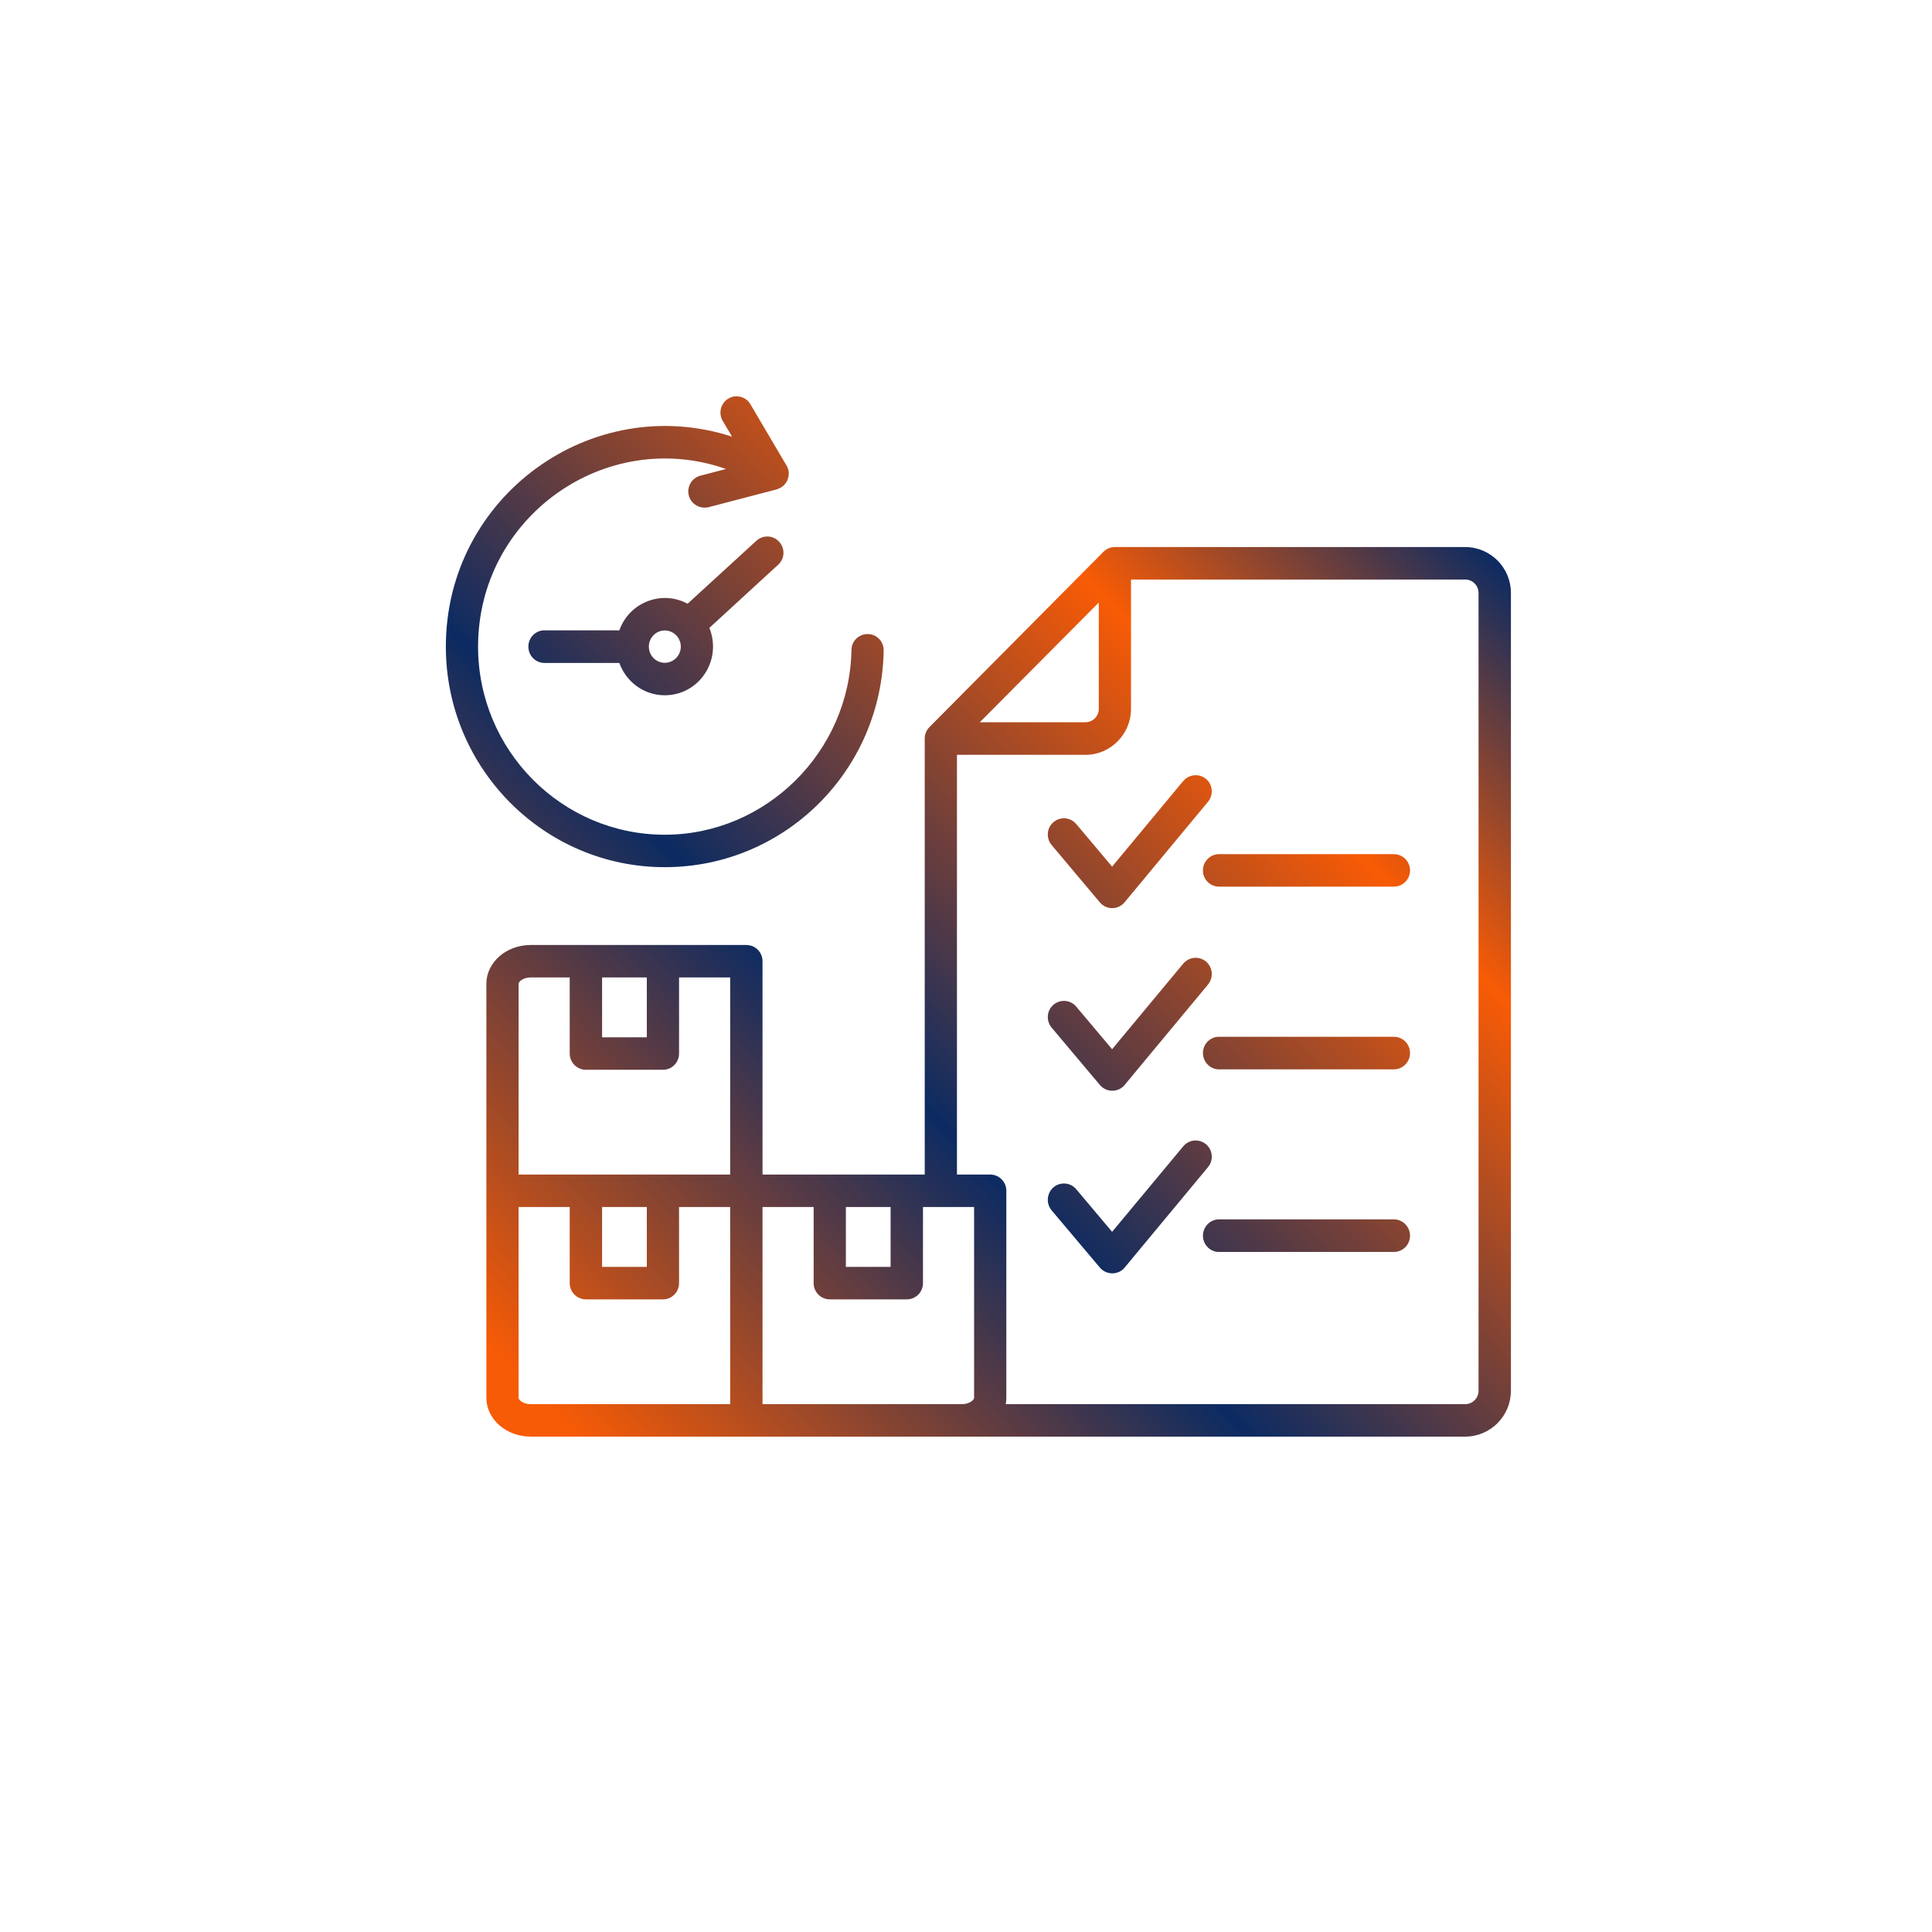 <svg width="78" height="78" viewBox="0 0 78 78" fill="none" xmlns="http://www.w3.org/2000/svg">
<g filter="url(#filter0_d_338_21)">
<circle cx="39" cy="37" r="37" fill="white"/>
</g>
<path fill-rule="evenodd" clip-rule="evenodd" d="M56.927 49.887C56.927 50.252 56.636 50.545 56.273 50.545H49.214C48.857 50.545 48.566 50.252 48.566 49.887C48.566 49.528 48.857 49.229 49.214 49.229H56.273C56.636 49.229 56.927 49.528 56.927 49.887ZM48.769 47.122C49 46.845 48.967 46.431 48.692 46.198C48.412 45.966 48.006 45.999 47.77 46.281L44.899 49.732L43.45 48.012C43.219 47.736 42.807 47.703 42.533 47.935C42.258 48.173 42.226 48.587 42.456 48.864L44.405 51.176C44.669 51.488 45.153 51.483 45.404 51.176L48.769 47.122ZM56.927 42.515C56.927 42.874 56.636 43.173 56.273 43.173H49.214C48.857 43.173 48.566 42.874 48.566 42.515C48.566 42.15 48.857 41.857 49.214 41.857H56.273C56.636 41.857 56.927 42.15 56.927 42.515ZM42.456 41.486L44.405 43.803C44.668 44.116 45.152 44.111 45.404 43.803L48.769 39.75C49 39.468 48.967 39.059 48.692 38.821C48.412 38.588 48.006 38.627 47.77 38.904L44.899 42.36L43.45 40.64C43.219 40.364 42.807 40.331 42.533 40.563C42.258 40.795 42.226 41.21 42.456 41.486ZM56.927 35.143C56.927 35.503 56.636 35.796 56.273 35.796H49.214C48.857 35.796 48.566 35.503 48.566 35.143C48.566 34.778 48.857 34.485 49.214 34.485H56.273C56.636 34.485 56.927 34.778 56.927 35.143ZM42.456 34.114L44.405 36.432C44.668 36.743 45.146 36.741 45.404 36.426L48.769 32.372C49 32.096 48.967 31.681 48.692 31.449C48.412 31.217 48.006 31.255 47.77 31.532L44.899 34.988L43.45 33.268C43.219 32.992 42.807 32.959 42.533 33.191C42.258 33.423 42.226 33.838 42.456 34.114ZM26.838 26.759C26.481 26.759 26.196 26.466 26.196 26.107C26.196 25.747 26.481 25.454 26.838 25.454C27.195 25.454 27.486 25.747 27.486 26.107C27.486 26.466 27.195 26.759 26.838 26.759ZM31.46 21.876C31.219 21.605 30.807 21.588 30.538 21.831L27.76 24.375C26.721 23.81 25.408 24.313 25.005 25.448H21.98C21.623 25.448 21.332 25.741 21.332 26.107C21.332 26.471 21.623 26.765 21.98 26.765H25.005C25.274 27.522 25.993 28.07 26.838 28.07C28.219 28.07 29.167 26.663 28.639 25.349L31.417 22.799C31.686 22.556 31.702 22.141 31.46 21.876ZM18 26.107C18 31.017 21.963 35.01 26.838 35.01C31.678 35.01 35.6 31.11 35.676 26.261C35.682 25.902 35.397 25.603 35.04 25.598C34.674 25.595 34.381 25.876 34.376 26.239C34.304 30.354 30.922 33.7 26.838 33.7C22.683 33.7 19.301 30.293 19.301 26.107C19.301 20.875 24.442 17.23 29.314 18.934L28.276 19.205C27.931 19.293 27.717 19.653 27.81 20.006C27.903 20.362 28.264 20.556 28.606 20.477L31.356 19.758C31.449 19.723 31.547 19.687 31.62 19.614C31.646 19.614 31.795 19.417 31.795 19.37L31.839 19.221C31.859 19.02 31.837 19.012 31.79 18.856L30.297 16.323C30.116 16.008 29.715 15.909 29.407 16.091C29.094 16.279 28.996 16.683 29.177 16.992L29.555 17.628C23.879 15.794 18 20.047 18 26.107ZM59.693 56.147V23.939C59.693 23.64 59.452 23.397 59.156 23.397H45.662V28.617C45.662 29.64 44.839 30.475 43.823 30.475H38.635V47.42H39.98C40.337 47.42 40.628 47.714 40.628 48.073V56.435C40.628 56.523 40.617 56.606 40.606 56.689H59.156C59.452 56.689 59.693 56.446 59.693 56.147ZM28.578 56.689H21.425C21.129 56.689 20.937 56.523 20.937 56.435V48.731H23.001V51.806C23.001 52.166 23.297 52.459 23.654 52.459H26.767C27.124 52.459 27.415 52.166 27.415 51.806V48.731H29.479V56.689H28.578ZM24.308 48.731V51.148H26.114V48.731H24.308ZM21.425 39.462H23.001V42.537C23.001 42.897 23.297 43.19 23.654 43.19H26.767C27.124 43.19 27.415 42.897 27.415 42.537V39.462H29.479V47.42H20.937V39.717C20.937 39.628 21.129 39.462 21.425 39.462ZM24.308 39.462V41.879H26.114V39.462H24.308ZM34.15 48.731H35.956V51.148H34.15V48.731ZM39.327 56.435C39.327 56.523 39.135 56.689 38.839 56.689H30.785V48.731H32.849V51.806C32.849 52.166 33.14 52.459 33.503 52.459H36.61C36.972 52.459 37.263 52.166 37.263 51.806V48.731H39.327V56.435ZM44.361 24.326V28.617C44.361 28.916 44.12 29.159 43.823 29.159H39.558L44.361 24.326ZM59.156 22.086H45.009C44.839 22.086 44.674 22.152 44.553 22.274L37.526 29.353C37.4 29.474 37.334 29.646 37.334 29.817V47.42H30.785V38.804C30.785 38.445 30.494 38.152 30.132 38.152H21.425C20.437 38.152 19.636 38.854 19.636 39.717V56.435C19.636 57.298 20.437 58 21.425 58H59.156C60.171 58 61 57.17 61 56.147V23.939C61 22.916 60.171 22.086 59.156 22.086Z" fill="url(#paint0_linear_338_21)"/>
<defs>
<filter id="filter0_d_338_21" x="0" y="0" width="78" height="78" filterUnits="userSpaceOnUse" color-interpolation-filters="sRGB">
<feFlood flood-opacity="0" result="BackgroundImageFix"/>
<feColorMatrix in="SourceAlpha" type="matrix" values="0 0 0 0 0 0 0 0 0 0 0 0 0 0 0 0 0 0 127 0" result="hardAlpha"/>
<feOffset dy="2"/>
<feGaussianBlur stdDeviation="1"/>
<feComposite in2="hardAlpha" operator="out"/>
<feColorMatrix type="matrix" values="0 0 0 0 0 0 0 0 0 0 0 0 0 0 0 0 0 0 0.25 0"/>
<feBlend mode="normal" in2="BackgroundImageFix" result="effect1_dropShadow_338_21"/>
<feBlend mode="normal" in="SourceGraphic" in2="effect1_dropShadow_338_21" result="shape"/>
</filter>
<linearGradient id="paint0_linear_338_21" x1="20.956" y1="58.349" x2="58.713" y2="20.87" gradientUnits="userSpaceOnUse">
<stop offset="0.034" stop-color="#F85B05"/>
<stop offset="0.399" stop-color="#0C2B62"/>
<stop offset="0.769" stop-color="#F85B05"/>
<stop offset="1" stop-color="#0C2B62"/>
</linearGradient>
</defs>
</svg>

